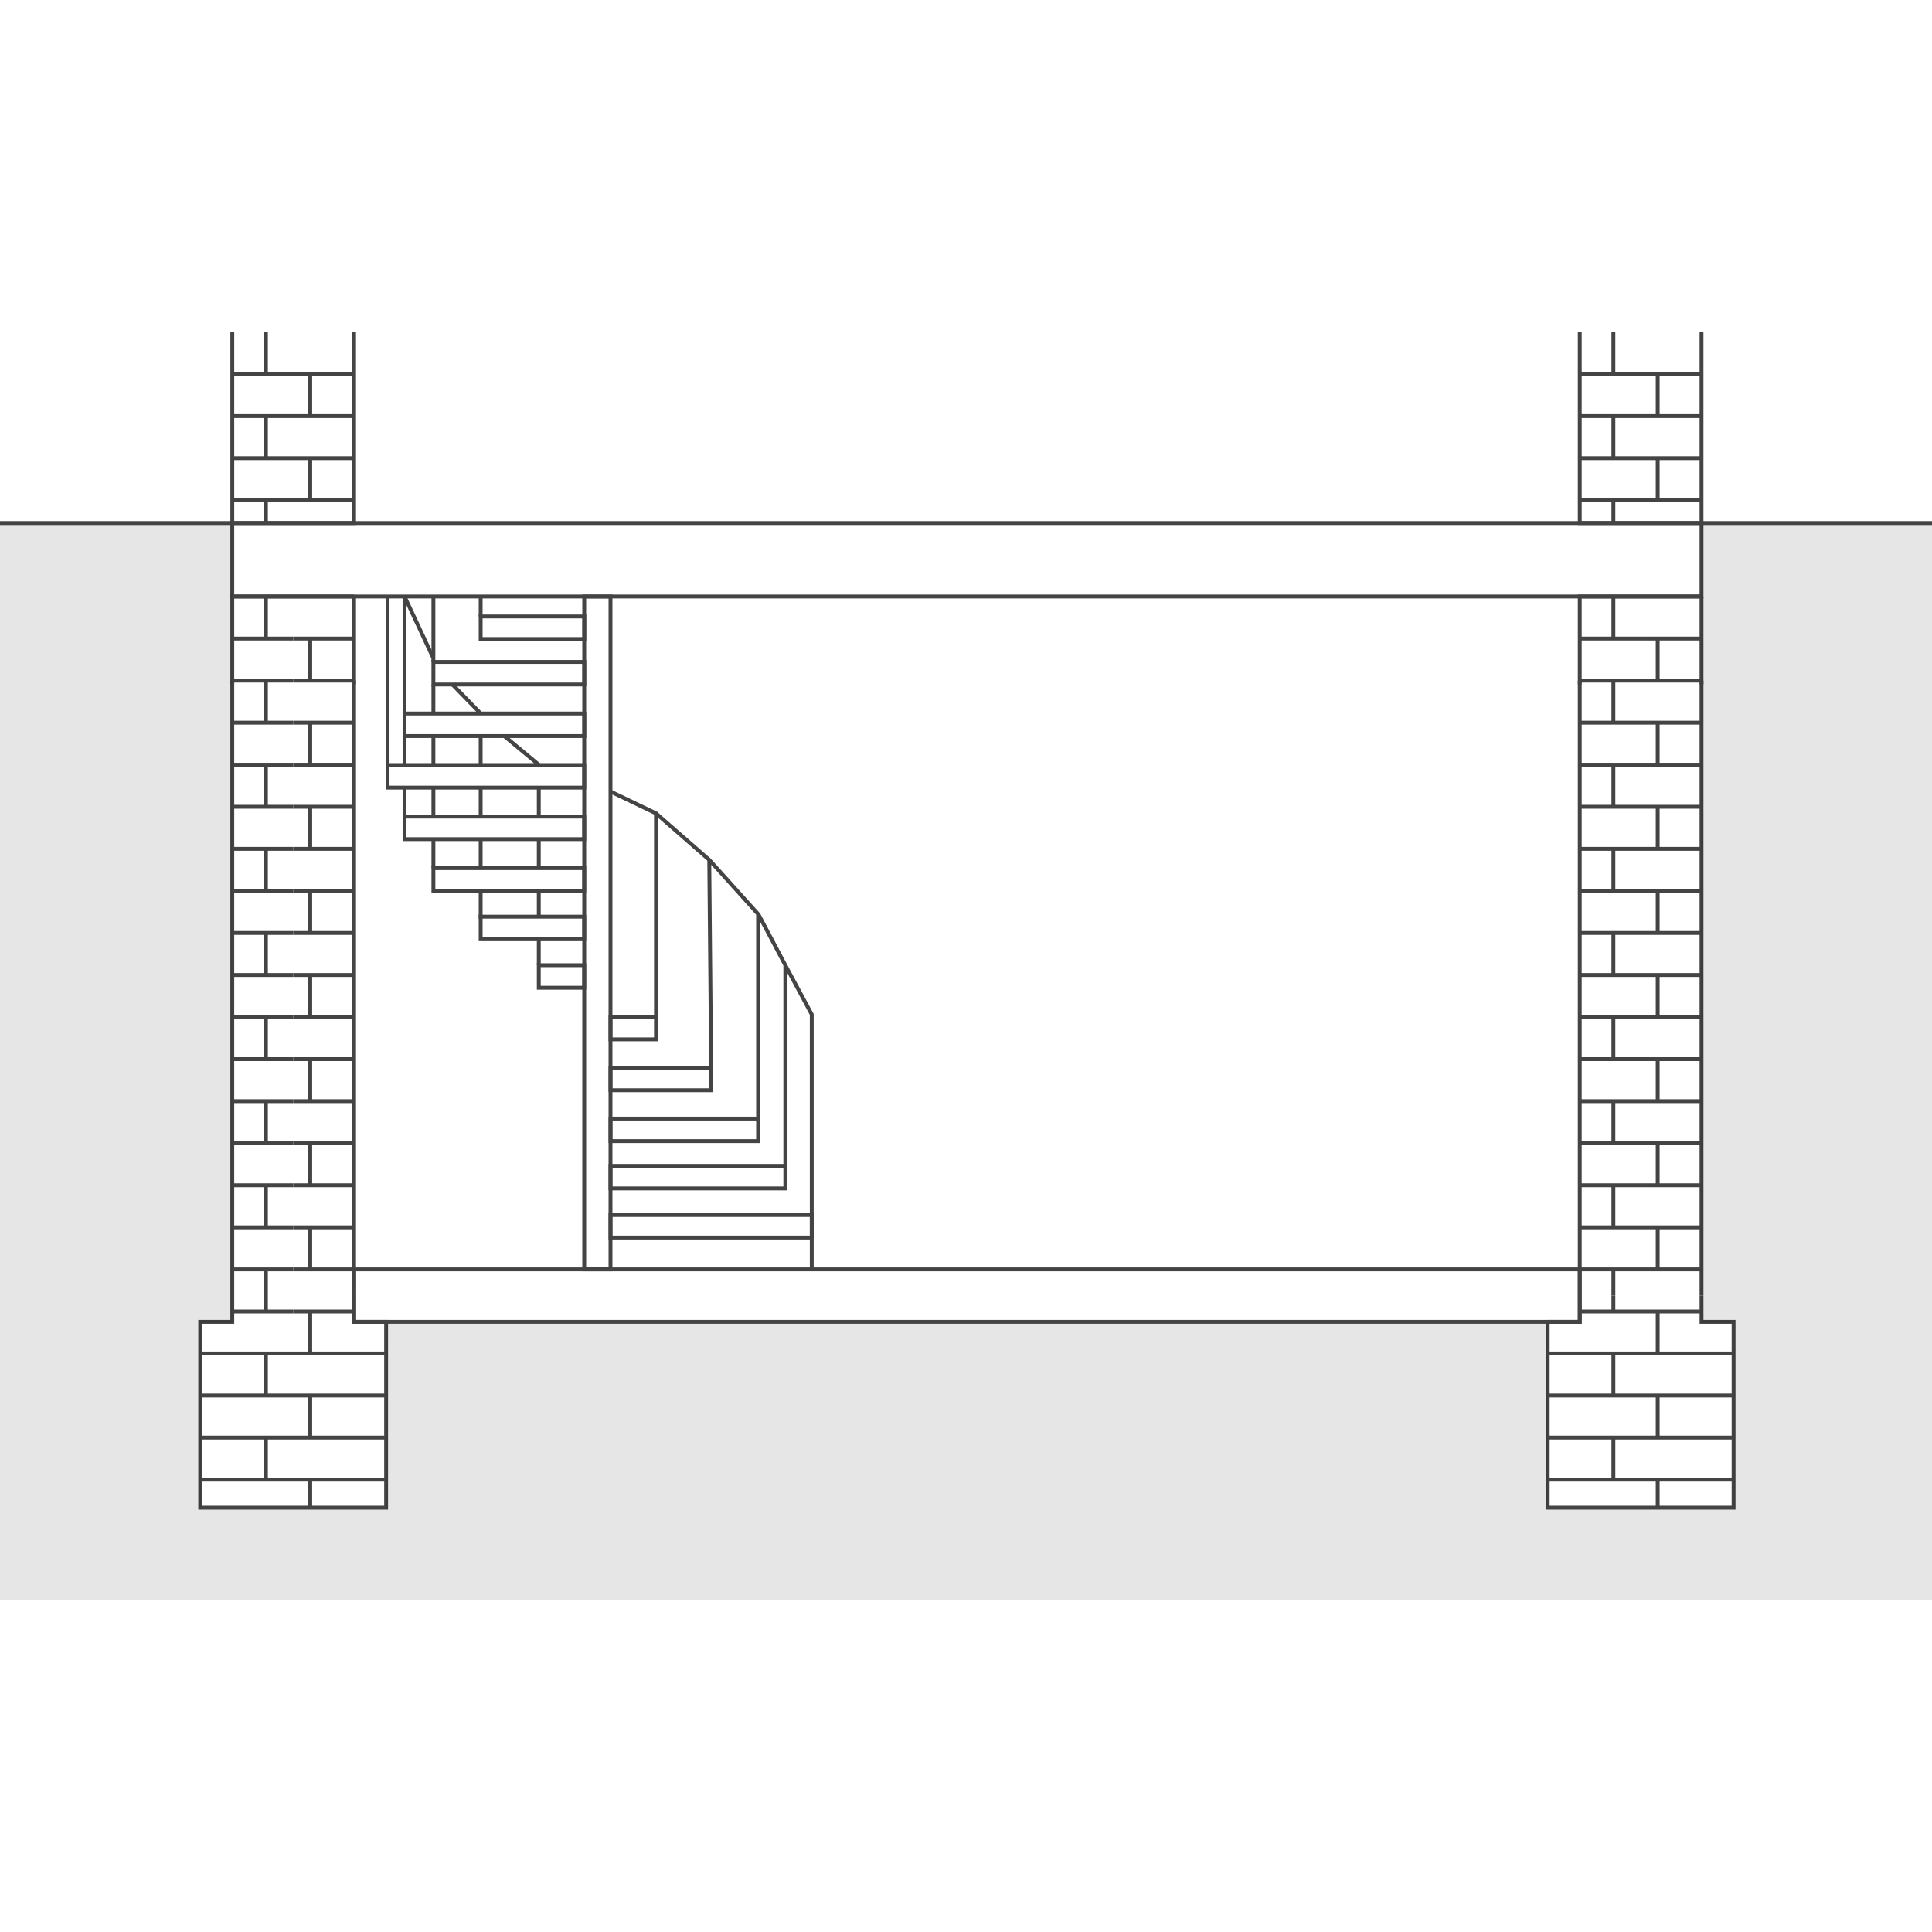 <?xml version="1.0" encoding="UTF-8"?>
<svg id="Ebene_1" xmlns="http://www.w3.org/2000/svg" version="1.1" viewBox="0 0 1000 1000">
  <!-- Generator: Adobe Illustrator 29.3.1, SVG Export Plug-In . SVG Version: 2.1.0 Build 151)  -->
  <polygon points="200.857 781.39 102.639 781.39 102.639 683.171 119.236 683.171 119.236 352.285 121.236 352.285 121.236 685.171 104.639 685.171 104.639 779.39 198.857 779.39 198.857 685.171 182.26 685.171 182.26 657.035 184.26 657.035 184.26 683.171 200.857 683.171 200.857 781.39" fill="#444"/>
  <rect x="182.26" y="352.285" width="2" height="304.75" fill="#444"/>
  <rect x="151.748" y="329.517" width="31.512" height="2" fill="#444"/>
  <rect x="120.236" y="329.517" width="31.512" height="2" fill="#444"/>
  <rect x="159.574" y="330.517" width="2" height="21.768" fill="#444"/>
  <rect x="136.643" y="308.75" width="2" height="21.768" fill="#444"/>
  <rect x="151.748" y="351.285" width="31.512" height="2" fill="#444"/>
  <rect x="120.236" y="351.285" width="31.512" height="2" fill="#444"/>
  <rect x="136.643" y="352.285" width="2" height="21.768" fill="#444"/>
  <rect x="151.748" y="373.053" width="31.512" height="2" fill="#444"/>
  <rect x="120.236" y="373.053" width="31.512" height="2" fill="#444"/>
  <rect x="159.574" y="374.053" width="2" height="21.768" fill="#444"/>
  <rect x="151.748" y="394.821" width="31.512" height="2" fill="#444"/>
  <rect x="120.236" y="394.821" width="31.512" height="2" fill="#444"/>
  <rect x="151.748" y="416.588" width="31.512" height="2" fill="#444"/>
  <rect x="120.236" y="416.588" width="31.512" height="2" fill="#444"/>
  <rect x="159.574" y="417.588" width="2" height="21.768" fill="#444"/>
  <rect x="136.643" y="395.821" width="2" height="21.768" fill="#444"/>
  <rect x="151.748" y="438.356" width="31.512" height="2" fill="#444"/>
  <rect x="120.236" y="438.356" width="31.512" height="2" fill="#444"/>
  <rect x="151.748" y="460.124" width="31.512" height="2" fill="#444"/>
  <rect x="120.236" y="460.124" width="31.512" height="2" fill="#444"/>
  <rect x="159.574" y="461.124" width="2" height="21.768" fill="#444"/>
  <rect x="136.643" y="439.356" width="2" height="21.768" fill="#444"/>
  <rect x="151.748" y="481.892" width="31.512" height="2" fill="#444"/>
  <rect x="120.236" y="481.892" width="31.512" height="2" fill="#444"/>
  <rect x="151.748" y="503.66" width="31.512" height="2" fill="#444"/>
  <rect x="120.236" y="503.66" width="31.512" height="2" fill="#444"/>
  <rect x="159.574" y="504.66" width="2" height="21.768" fill="#444"/>
  <rect x="136.643" y="482.892" width="2" height="21.768" fill="#444"/>
  <rect x="151.748" y="525.428" width="31.512" height="2" fill="#444"/>
  <rect x="120.236" y="525.428" width="31.512" height="2" fill="#444"/>
  <rect x="151.748" y="547.195" width="31.512" height="2" fill="#444"/>
  <rect x="120.236" y="547.195" width="31.512" height="2" fill="#444"/>
  <rect x="159.574" y="548.195" width="2" height="21.769" fill="#444"/>
  <rect x="136.643" y="526.428" width="2" height="21.768" fill="#444"/>
  <rect x="151.748" y="568.964" width="31.512" height="2" fill="#444"/>
  <rect x="120.236" y="568.964" width="31.512" height="2" fill="#444"/>
  <rect x="151.748" y="590.731" width="31.512" height="2" fill="#444"/>
  <rect x="120.236" y="590.731" width="31.512" height="2" fill="#444"/>
  <rect x="159.574" y="591.731" width="2" height="21.768" fill="#444"/>
  <rect x="136.643" y="569.964" width="2" height="21.768" fill="#444"/>
  <rect x="151.748" y="612.499" width="31.512" height="2" fill="#444"/>
  <rect x="120.236" y="612.499" width="31.512" height="2" fill="#444"/>
  <rect x="151.748" y="634.267" width="31.512" height="2" fill="#444"/>
  <rect x="120.236" y="634.267" width="31.512" height="2" fill="#444"/>
  <rect x="159.574" y="635.267" width="2" height="21.769" fill="#444"/>
  <rect x="136.643" y="613.499" width="2" height="21.768" fill="#444"/>
  <rect x="151.748" y="656.035" width="31.512" height="2" fill="#444"/>
  <rect x="120.236" y="656.035" width="31.512" height="2" fill="#444"/>
  <rect x="151.748" y="677.803" width="31.512" height="2" fill="#444"/>
  <rect x="120.236" y="677.803" width="31.512" height="2" fill="#444"/>
  <rect x="159.574" y="678.803" width="2" height="21.768" fill="#444"/>
  <rect x="136.643" y="657.035" width="2" height="21.768" fill="#444"/>
  <rect x="103.639" y="699.57" width="96.219" height="2" fill="#444"/>
  <rect x="103.639" y="721.338" width="96.219" height="2" fill="#444"/>
  <rect x="159.574" y="722.338" width="2" height="21.769" fill="#444"/>
  <rect x="136.643" y="700.57" width="2" height="21.768" fill="#444"/>
  <rect x="103.639" y="743.106" width="96.219" height="2" fill="#444"/>
  <rect x="103.639" y="764.874" width="96.219" height="2" fill="#444"/>
  <rect x="159.574" y="765.874" width="2" height="14.516" fill="#444"/>
  <rect x="136.643" y="744.106" width="2" height="21.768" fill="#444"/>
  <rect x="182.26" y="308.75" width="2" height="45.454" fill="#444"/>
  <polygon points="121.236 354.204 119.236 354.204 119.236 307.75 183.26 307.75 183.26 309.75 121.236 309.75 121.236 354.204" fill="#444"/>
  <polygon points="184.26 271.718 119.236 271.718 119.236 171.824 121.236 171.824 121.236 269.718 182.26 269.718 182.26 171.824 184.26 171.824 184.26 271.718" fill="#444"/>
  <rect x="159.574" y="237.127" width="2" height="21.768" fill="#444"/>
  <rect x="120.236" y="192.592" width="63.023" height="2" fill="#444"/>
  <rect x="159.574" y="193.592" width="2" height="21.768" fill="#444"/>
  <rect x="136.643" y="171.824" width="2" height="21.768" fill="#444"/>
  <rect x="120.236" y="214.36" width="63.023" height="2" fill="#444"/>
  <rect x="120.236" y="236.127" width="63.023" height="2" fill="#444"/>
  <rect x="120.236" y="257.896" width="63.023" height="2" fill="#444"/>
  <rect x="136.643" y="215.36" width="2" height="21.768" fill="#444"/>
  <rect x="136.643" y="258.896" width="2" height="11.823" fill="#444"/>
  <polygon points="818.683 685.171 801.085 685.171 801.085 683.171 816.683 683.171 816.683 352.285 818.683 352.285 818.683 685.171" fill="#444"/>
  <polygon points="898.304 781.39 800.085 781.39 800.085 684.171 802.085 684.171 802.085 779.39 896.304 779.39 896.304 685.171 879.706 685.171 879.706 670.603 881.706 670.603 881.706 683.171 898.304 683.171 898.304 781.39" fill="#444"/>
  <rect x="879.706" y="352.285" width="2" height="318.317" fill="#444"/>
  <rect x="879.706" y="308.75" width="2" height="45.496" fill="#444"/>
  <polygon points="818.683 354.246 816.683 354.246 816.683 307.75 880.706 307.75 880.706 309.75 818.683 309.75 818.683 354.246" fill="#444"/>
  <rect x="849.194" y="329.517" width="31.512" height="2" fill="#444"/>
  <rect x="817.683" y="329.517" width="31.512" height="2" fill="#444"/>
  <rect x="857.021" y="330.517" width="2" height="21.768" fill="#444"/>
  <rect x="834.089" y="308.75" width="2" height="21.768" fill="#444"/>
  <rect x="849.194" y="351.285" width="31.512" height="2" fill="#444"/>
  <rect x="817.683" y="351.285" width="31.512" height="2" fill="#444"/>
  <rect x="849.194" y="373.053" width="31.512" height="2" fill="#444"/>
  <rect x="817.683" y="373.053" width="31.512" height="2" fill="#444"/>
  <rect x="857.021" y="374.053" width="2" height="21.768" fill="#444"/>
  <rect x="834.089" y="352.285" width="2" height="21.768" fill="#444"/>
  <rect x="849.194" y="394.821" width="31.512" height="2" fill="#444"/>
  <rect x="817.683" y="394.821" width="31.512" height="2" fill="#444"/>
  <rect x="849.194" y="416.588" width="31.512" height="2" fill="#444"/>
  <rect x="817.683" y="416.588" width="31.512" height="2" fill="#444"/>
  <rect x="857.021" y="417.588" width="2" height="21.768" fill="#444"/>
  <rect x="834.089" y="395.821" width="2" height="21.768" fill="#444"/>
  <rect x="849.194" y="438.356" width="31.512" height="2" fill="#444"/>
  <rect x="817.683" y="438.356" width="31.512" height="2" fill="#444"/>
  <rect x="849.194" y="460.124" width="31.512" height="2" fill="#444"/>
  <rect x="817.683" y="460.124" width="31.512" height="2" fill="#444"/>
  <rect x="857.021" y="461.124" width="2" height="21.768" fill="#444"/>
  <rect x="834.089" y="439.356" width="2" height="21.768" fill="#444"/>
  <rect x="849.194" y="481.892" width="31.512" height="2" fill="#444"/>
  <rect x="817.683" y="481.892" width="31.512" height="2" fill="#444"/>
  <rect x="849.194" y="503.66" width="31.512" height="2" fill="#444"/>
  <rect x="817.683" y="503.66" width="31.512" height="2" fill="#444"/>
  <rect x="857.021" y="504.66" width="2" height="21.768" fill="#444"/>
  <rect x="834.089" y="482.892" width="2" height="21.768" fill="#444"/>
  <rect x="849.194" y="525.428" width="31.512" height="2" fill="#444"/>
  <rect x="817.683" y="525.428" width="31.512" height="2" fill="#444"/>
  <rect x="849.194" y="547.195" width="31.512" height="2" fill="#444"/>
  <rect x="817.683" y="547.195" width="31.512" height="2" fill="#444"/>
  <rect x="857.021" y="548.195" width="2" height="21.769" fill="#444"/>
  <rect x="834.089" y="526.428" width="2" height="21.768" fill="#444"/>
  <rect x="849.194" y="568.964" width="31.512" height="2" fill="#444"/>
  <rect x="817.683" y="568.964" width="31.512" height="2" fill="#444"/>
  <rect x="849.194" y="590.731" width="31.512" height="2" fill="#444"/>
  <rect x="817.683" y="590.731" width="31.512" height="2" fill="#444"/>
  <rect x="857.021" y="591.731" width="2" height="21.768" fill="#444"/>
  <rect x="834.089" y="569.964" width="2" height="21.768" fill="#444"/>
  <rect x="849.194" y="612.499" width="31.512" height="2" fill="#444"/>
  <rect x="817.683" y="612.499" width="31.512" height="2" fill="#444"/>
  <rect x="849.194" y="634.267" width="31.512" height="2" fill="#444"/>
  <rect x="817.683" y="634.267" width="31.512" height="2" fill="#444"/>
  <rect x="857.021" y="635.267" width="2" height="21.769" fill="#444"/>
  <rect x="834.089" y="613.499" width="2" height="21.768" fill="#444"/>
  <rect x="849.194" y="656.035" width="31.512" height="2" fill="#444"/>
  <rect x="817.683" y="656.035" width="31.512" height="2" fill="#444"/>
  <rect x="817.683" y="677.803" width="62.535" height="2" fill="#444"/>
  <rect x="857.021" y="678.803" width="2" height="21.768" fill="#444"/>
  <rect x="834.089" y="670.603" width="2" height="8.2" fill="#444"/>
  <rect x="834.089" y="657.035" width="2" height="13.567" fill="#444"/>
  <rect x="801.085" y="699.57" width="96.219" height="2" fill="#444"/>
  <rect x="801.085" y="721.338" width="96.219" height="2" fill="#444"/>
  <rect x="857.021" y="722.338" width="2" height="21.769" fill="#444"/>
  <rect x="834.089" y="700.57" width="2" height="21.768" fill="#444"/>
  <rect x="801.085" y="743.106" width="96.219" height="2" fill="#444"/>
  <rect x="801.085" y="764.874" width="96.219" height="2" fill="#444"/>
  <rect x="857.021" y="765.874" width="2" height="14.516" fill="#444"/>
  <rect x="834.089" y="744.106" width="2" height="21.768" fill="#444"/>
  <polygon points="881.706 271.718 816.683 271.718 816.683 171.824 818.683 171.824 818.683 269.718 879.706 269.718 879.706 171.824 881.706 171.824 881.706 271.718" fill="#444"/>
  <rect x="857.021" y="237.127" width="2" height="21.768" fill="#444"/>
  <rect x="817.683" y="192.592" width="63.023" height="2" fill="#444"/>
  <rect x="857.021" y="193.592" width="2" height="21.768" fill="#444"/>
  <rect x="834.089" y="171.824" width="2" height="21.768" fill="#444"/>
  <rect x="817.683" y="214.36" width="63.023" height="2" fill="#444"/>
  <rect x="817.683" y="236.127" width="63.023" height="2" fill="#444"/>
  <rect x="817.683" y="257.896" width="63.023" height="2" fill="#444"/>
  <rect x="834.089" y="215.36" width="2" height="21.768" fill="#444"/>
  <rect x="834.089" y="258.896" width="2" height="11.823" fill="#444"/>
  <path d="M881.706,309.75H119.236v-40.031h762.47v40.031ZM121.236,307.75h758.47v-36.031H121.236v36.031Z" fill="#444"/>
  <rect y="269.718" width="120.236" height="2" fill="#444"/>
  <rect x="879.764" y="269.718" width="120.236" height="2" fill="#444"/>
  <g opacity=".1">
    <polygon points="880.235 271.621 880.235 309.652 880.235 685.074 897.303 685.074 897.303 780.825 801.085 780.825 801.085 685.074 199.857 685.074 199.857 780.825 103.946 780.825 103.946 685.074 120.236 685.074 120.236 309.652 120.236 309.652 120.236 271.621 0 271.621 0 309.652 0 685.074 0 828.176 103.943 828.176 103.946 828.176 199.857 828.176 801.085 828.176 897.303 828.176 1000 828.176 1000 685.074 1000 309.652 1000 271.621 880.235 271.621"/>
  </g>
  <path d="M316.995,658.035h-15.595v-350.286h15.595v350.286ZM303.4,656.035h11.595v-346.286h-11.595v346.286Z" fill="#444"/>
  <path d="M421.171,641.562h-106.176v-13.67h106.176v13.67ZM316.995,639.562h102.176v-9.67h-102.176v9.67Z" fill="#444"/>
  <path d="M303.4,408.661h-103.789v-13.67h103.789v13.67ZM201.611,406.661h99.789v-9.67h-99.789v9.67Z" fill="#444"/>
  <path d="M303.45,381.978h-95.059v-13.67h95.059v13.67ZM210.392,379.978h91.059v-9.67h-91.059v9.67Z" fill="#444"/>
  <path d="M303.45,355.294h-80.117v-13.67h80.117v13.67ZM225.333,353.294h76.117v-9.67h-76.117v9.67Z" fill="#444"/>
  <path d="M303.45,331.75h-55.657v-13.67h55.657v13.67ZM249.793,329.75h51.657v-9.67h-51.657v9.67Z" fill="#444"/>
  <path d="M407.485,616.134h-92.49v-13.67h92.49v13.67ZM316.995,614.134h88.49v-9.67h-88.49v9.67Z" fill="#444"/>
  <path d="M303.4,435.344h-95.009v-13.67h95.009v13.67ZM210.392,433.344h91.009v-9.67h-91.009v9.67Z" fill="#444"/>
  <path d="M393.392,591.648h-78.396v-13.67h78.396v13.67ZM316.995,589.648h74.396v-9.67h-74.396v9.67Z" fill="#444"/>
  <path d="M303.4,462.027h-80.067v-13.67h80.067v13.67ZM225.333,460.027h76.067v-9.67h-76.067v9.67Z" fill="#444"/>
  <path d="M369.083,565.307h-54.088v-13.67h54.088v13.67ZM316.995,563.307h50.088v-9.67h-50.088v9.67Z" fill="#444"/>
  <path d="M303.4,487.141h-55.607v-13.67h55.607v13.67ZM249.793,485.141h51.607v-9.67h-51.607v9.67Z" fill="#444"/>
  <path d="M340.541,538.965h-25.546v-13.67h25.546v13.67ZM316.995,536.965h21.546v-9.67h-21.546v9.67Z" fill="#444"/>
  <path d="M303.4,512.254h-25.523v-13.67h25.523v13.67ZM279.877,510.254h21.523v-9.67h-21.523v9.67Z" fill="#444"/>
  <polygon points="421.171 657.42 419.171 657.42 419.171 525.313 405.604 500.057 407.366 499.111 421.171 524.81 421.171 657.42" fill="#444"/>
  <polygon points="407.485 603.464 405.485 603.464 405.485 499.832 391.666 473.689 393.434 472.754 407.485 499.336 407.485 603.464" fill="#444"/>
  <polygon points="393.392 579.423 391.392 579.423 391.392 473.506 366.373 445.733 367.859 444.394 393.392 472.738 393.392 579.423" fill="#444"/>
  <polygon points="367.083 552.646 366.12 445.521 338.884 421.748 340.198 420.241 368.112 444.605 369.083 552.628 367.083 552.646" fill="#444"/>
  <rect x="277.877" y="486.141" width="2" height="13.443" fill="#444"/>
  <rect x="277.877" y="461.027" width="2" height="13.444" fill="#444"/>
  <rect x="247.793" y="461.027" width="2" height="14.549" fill="#444"/>
  <rect x="247.793" y="434.344" width="2" height="15.013" fill="#444"/>
  <rect x="223.333" y="434.344" width="2" height="15.013" fill="#444"/>
  <rect x="223.333" y="407.601" width="2" height="15.073" fill="#444"/>
  <rect x="208.392" y="407.661" width="2" height="15.013" fill="#444"/>
  <rect x="208.392" y="380.978" width="2" height="15.013" fill="#444"/>
  <rect x="208.392" y="308.75" width="2" height="60.558" fill="#444"/>
  <rect x="223.333" y="380.978" width="2" height="14.843" fill="#444"/>
  <rect x="223.333" y="354.294" width="2" height="15.013" fill="#444"/>
  <rect x="223.333" y="308.75" width="2" height="33.875" fill="#444"/>
  <rect x="247.793" y="407.661" width="2" height="15.477" fill="#444"/>
  <rect x="247.793" y="380.978" width="2" height="14.843" fill="#444"/>
  <rect x="247.793" y="308.75" width="2" height="10.317" fill="#444"/>
  <rect x="277.877" y="434.344" width="2" height="15.013" fill="#444"/>
  <rect x="277.877" y="407.661" width="2" height="15.013" fill="#444"/>
  <polygon points="340.541 526.295 338.541 526.295 338.541 421.624 315.562 410.596 316.428 408.793 340.541 420.365 340.541 526.295" fill="#444"/>
  <rect x="268.957" y="376.795" width="2" height="23.208" transform="translate(-201.275 347.514) rotate(-50.24)" fill="#444"/>
  <rect x="240.501" y="351.336" width="2.001" height="20.93" transform="translate(-183.816 270.545) rotate(-44.167)" fill="#444"/>
  <rect x="199.611" y="308.75" width="2" height="87.241" fill="#444"/>
  <rect x="215.862" y="307.09" width="2.001" height="35.292" transform="translate(-117.087 122.348) rotate(-25.047)" fill="#444"/>
  <polygon points="199.857 685.171 182.26 685.171 182.26 670.603 184.26 670.603 184.26 683.171 199.857 683.171 199.857 685.171" fill="#444"/>
  <polygon points="818.683 685.171 199.857 685.171 199.857 683.171 816.683 683.171 816.683 670.603 818.683 670.603 818.683 685.171" fill="#444"/>
  <polygon points="818.683 670.603 816.683 670.603 816.683 658.035 184.26 658.035 184.26 670.603 182.26 670.603 182.26 656.035 818.683 656.035 818.683 670.603" fill="#444"/>
</svg>